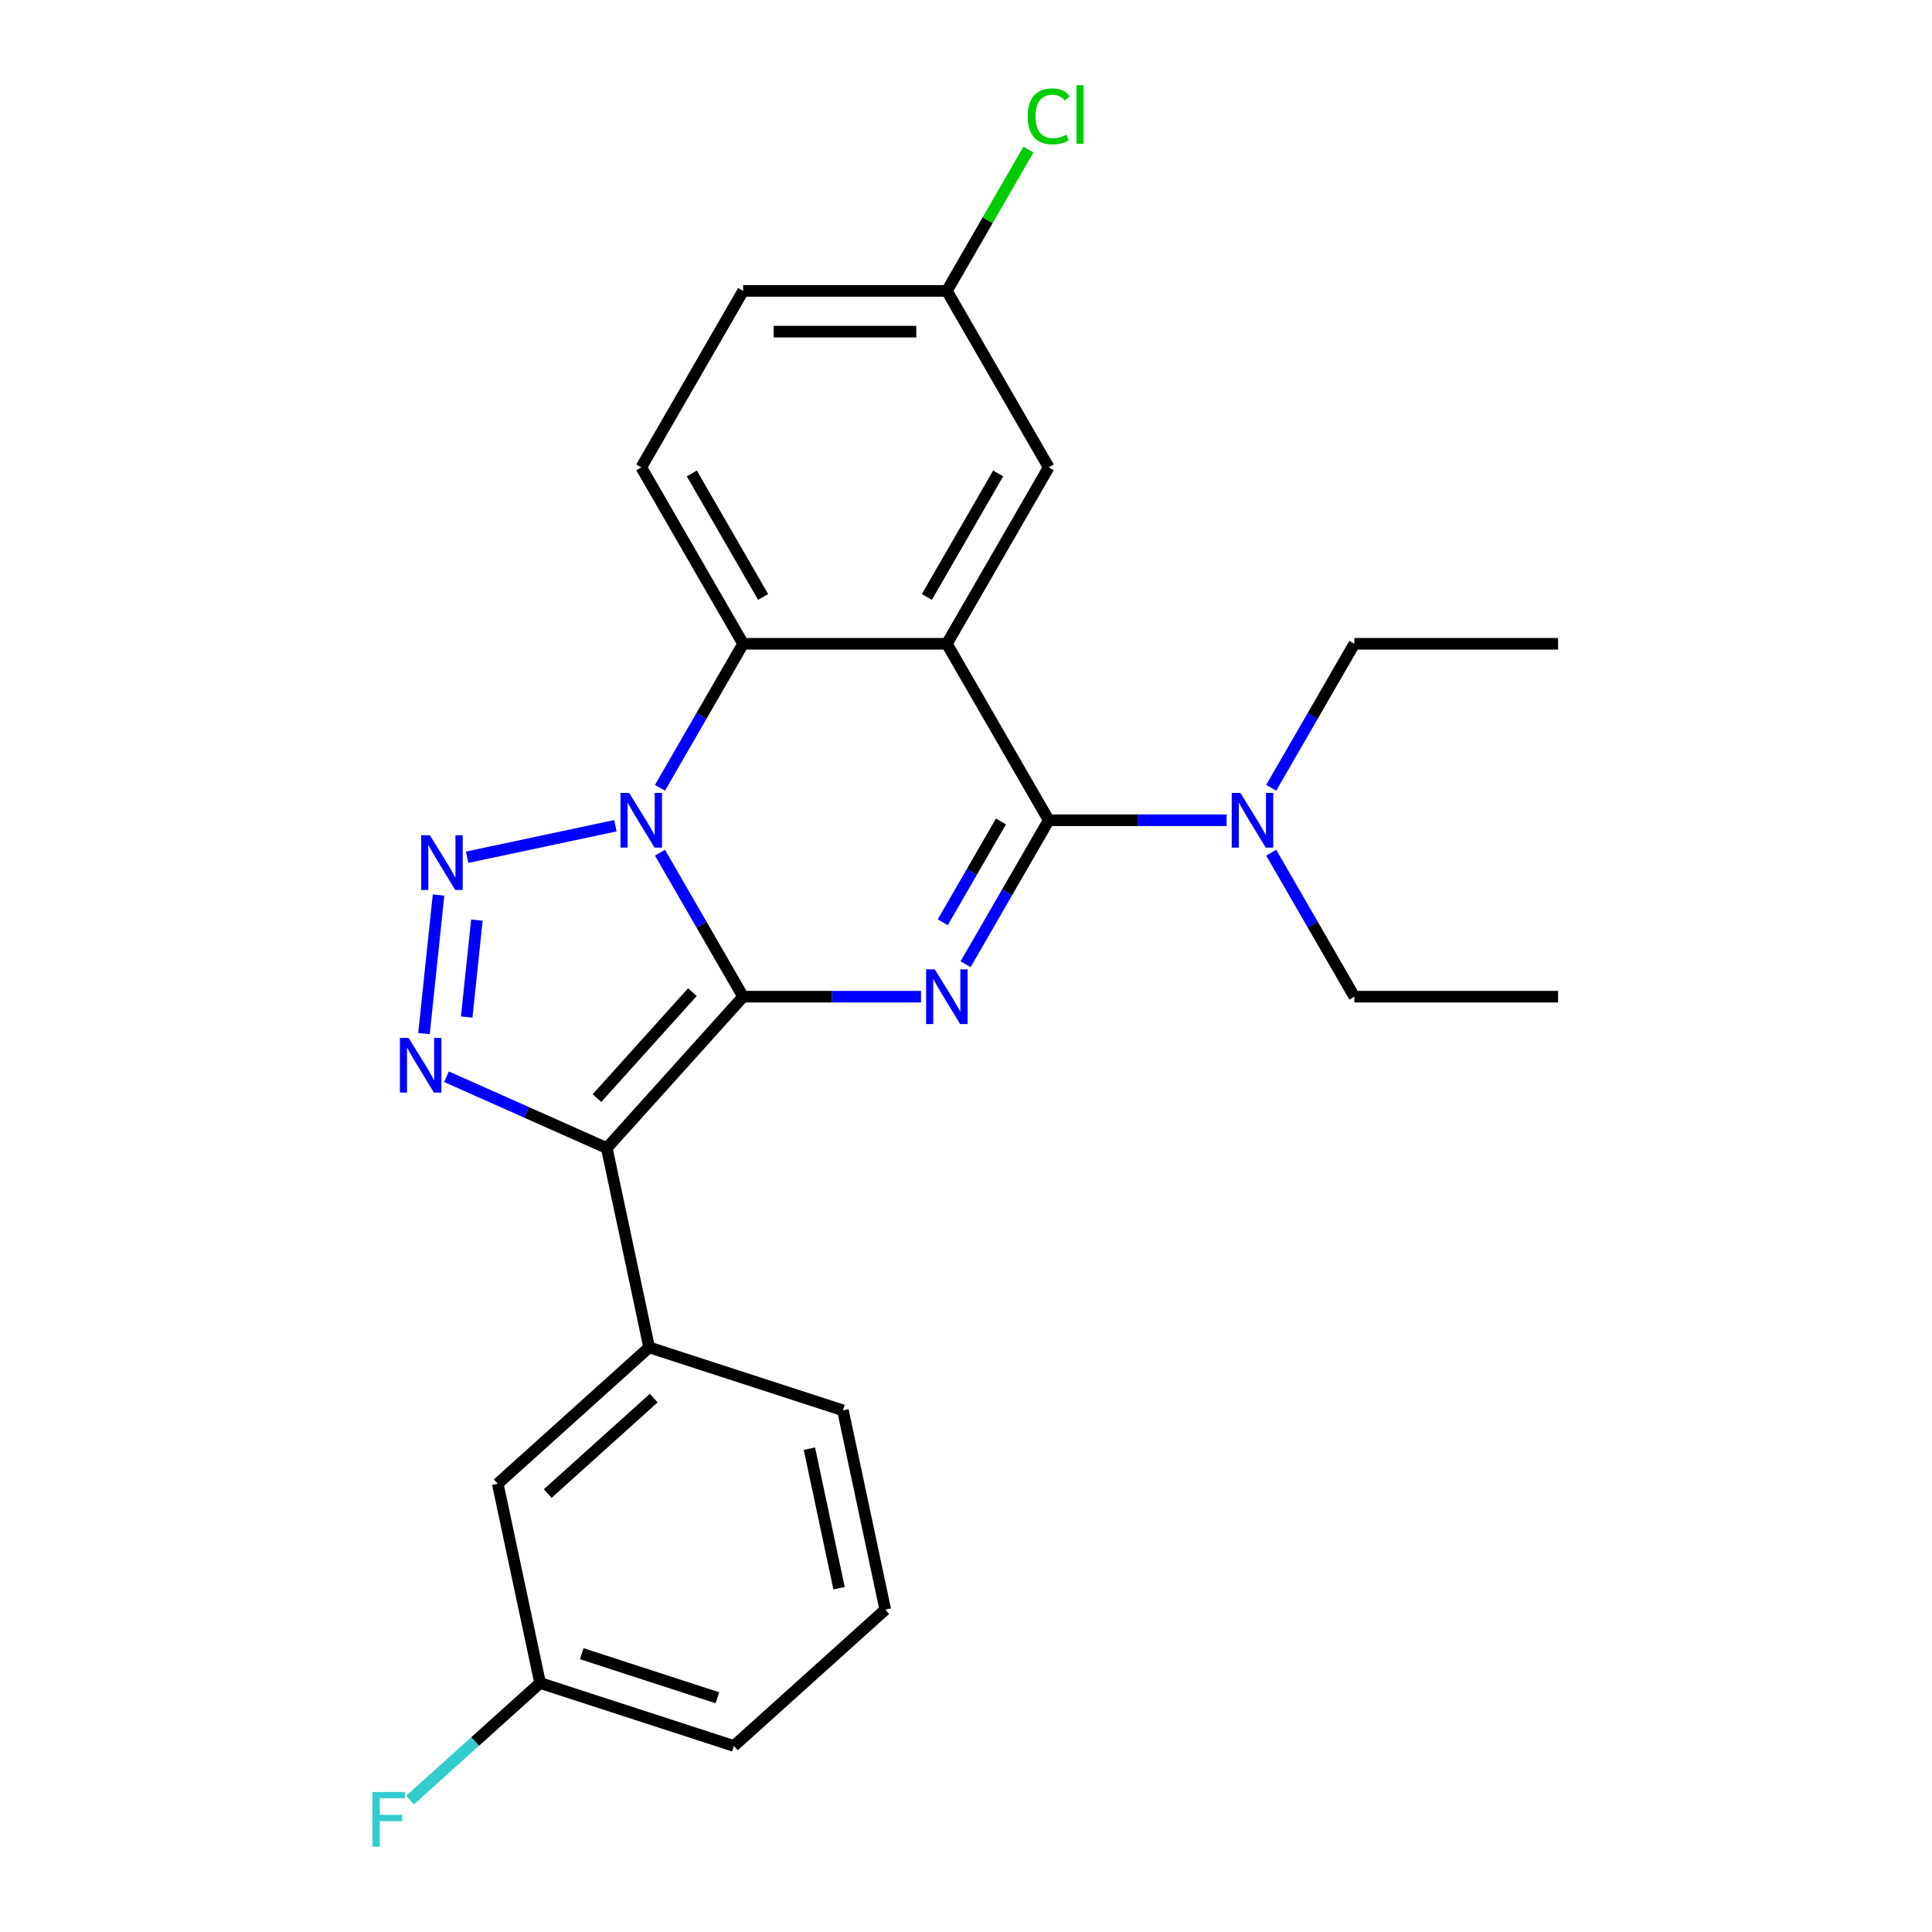 <?xml version='1.0' encoding='iso-8859-1'?>
<svg version='1.1' baseProfile='full'
              xmlns='http://www.w3.org/2000/svg'
                      xmlns:rdkit='http://www.rdkit.org/xml'
                      xmlns:xlink='http://www.w3.org/1999/xlink'
                  xml:space='preserve'
width='1000px' height='1000px' viewBox='0 0 1000 1000'>
<!-- END OF HEADER -->
<rect style='opacity:1.0;fill:#FFFFFF;stroke:none' width='1000' height='1000' x='0' y='0'> </rect>
<path class='bond-0' d='M 384.637,515.882 L 363.122,478.617' style='fill:none;fill-rule:evenodd;stroke:#000000;stroke-width:6px;stroke-linecap:butt;stroke-linejoin:miter;stroke-opacity:1' />
<path class='bond-0' d='M 363.122,478.617 L 341.606,441.351' style='fill:none;fill-rule:evenodd;stroke:#0000FF;stroke-width:6px;stroke-linecap:butt;stroke-linejoin:miter;stroke-opacity:1' />
<path class='bond-1' d='M 384.637,515.882 L 430.677,515.882' style='fill:none;fill-rule:evenodd;stroke:#000000;stroke-width:6px;stroke-linecap:butt;stroke-linejoin:miter;stroke-opacity:1' />
<path class='bond-1' d='M 430.677,515.882 L 476.717,515.882' style='fill:none;fill-rule:evenodd;stroke:#0000FF;stroke-width:6px;stroke-linecap:butt;stroke-linejoin:miter;stroke-opacity:1' />
<path class='bond-2' d='M 384.637,515.882 L 314.073,594.252' style='fill:none;fill-rule:evenodd;stroke:#000000;stroke-width:6px;stroke-linecap:butt;stroke-linejoin:miter;stroke-opacity:1' />
<path class='bond-2' d='M 358.379,513.525 L 308.984,568.383' style='fill:none;fill-rule:evenodd;stroke:#000000;stroke-width:6px;stroke-linecap:butt;stroke-linejoin:miter;stroke-opacity:1' />
<path class='bond-3' d='M 318.533,427.398 L 241.792,443.709' style='fill:none;fill-rule:evenodd;stroke:#0000FF;stroke-width:6px;stroke-linecap:butt;stroke-linejoin:miter;stroke-opacity:1' />
<path class='bond-7' d='M 341.606,407.758 L 363.122,370.492' style='fill:none;fill-rule:evenodd;stroke:#0000FF;stroke-width:6px;stroke-linecap:butt;stroke-linejoin:miter;stroke-opacity:1' />
<path class='bond-7' d='M 363.122,370.492 L 384.637,333.227' style='fill:none;fill-rule:evenodd;stroke:#000000;stroke-width:6px;stroke-linecap:butt;stroke-linejoin:miter;stroke-opacity:1' />
<path class='bond-4' d='M 499.791,499.086 L 521.306,461.82' style='fill:none;fill-rule:evenodd;stroke:#0000FF;stroke-width:6px;stroke-linecap:butt;stroke-linejoin:miter;stroke-opacity:1' />
<path class='bond-4' d='M 521.306,461.82 L 542.822,424.554' style='fill:none;fill-rule:evenodd;stroke:#000000;stroke-width:6px;stroke-linecap:butt;stroke-linejoin:miter;stroke-opacity:1' />
<path class='bond-4' d='M 487.98,477.361 L 503.041,451.275' style='fill:none;fill-rule:evenodd;stroke:#0000FF;stroke-width:6px;stroke-linecap:butt;stroke-linejoin:miter;stroke-opacity:1' />
<path class='bond-4' d='M 503.041,451.275 L 518.101,425.189' style='fill:none;fill-rule:evenodd;stroke:#000000;stroke-width:6px;stroke-linecap:butt;stroke-linejoin:miter;stroke-opacity:1' />
<path class='bond-6' d='M 314.073,594.252 L 272.592,575.783' style='fill:none;fill-rule:evenodd;stroke:#000000;stroke-width:6px;stroke-linecap:butt;stroke-linejoin:miter;stroke-opacity:1' />
<path class='bond-6' d='M 272.592,575.783 L 231.11,557.314' style='fill:none;fill-rule:evenodd;stroke:#0000FF;stroke-width:6px;stroke-linecap:butt;stroke-linejoin:miter;stroke-opacity:1' />
<path class='bond-8' d='M 314.073,594.252 L 335.999,697.404' style='fill:none;fill-rule:evenodd;stroke:#000000;stroke-width:6px;stroke-linecap:butt;stroke-linejoin:miter;stroke-opacity:1' />
<path class='bond-25' d='M 226.992,463.276 L 219.455,534.985' style='fill:none;fill-rule:evenodd;stroke:#0000FF;stroke-width:6px;stroke-linecap:butt;stroke-linejoin:miter;stroke-opacity:1' />
<path class='bond-25' d='M 246.837,476.237 L 241.561,526.433' style='fill:none;fill-rule:evenodd;stroke:#0000FF;stroke-width:6px;stroke-linecap:butt;stroke-linejoin:miter;stroke-opacity:1' />
<path class='bond-5' d='M 542.822,424.554 L 490.093,333.227' style='fill:none;fill-rule:evenodd;stroke:#000000;stroke-width:6px;stroke-linecap:butt;stroke-linejoin:miter;stroke-opacity:1' />
<path class='bond-9' d='M 542.822,424.554 L 588.862,424.554' style='fill:none;fill-rule:evenodd;stroke:#000000;stroke-width:6px;stroke-linecap:butt;stroke-linejoin:miter;stroke-opacity:1' />
<path class='bond-9' d='M 588.862,424.554 L 634.902,424.554' style='fill:none;fill-rule:evenodd;stroke:#0000FF;stroke-width:6px;stroke-linecap:butt;stroke-linejoin:miter;stroke-opacity:1' />
<path class='bond-10' d='M 490.093,333.227 L 542.822,241.899' style='fill:none;fill-rule:evenodd;stroke:#000000;stroke-width:6px;stroke-linecap:butt;stroke-linejoin:miter;stroke-opacity:1' />
<path class='bond-10' d='M 479.737,308.982 L 516.647,245.052' style='fill:none;fill-rule:evenodd;stroke:#000000;stroke-width:6px;stroke-linecap:butt;stroke-linejoin:miter;stroke-opacity:1' />
<path class='bond-26' d='M 490.093,333.227 L 384.637,333.227' style='fill:none;fill-rule:evenodd;stroke:#000000;stroke-width:6px;stroke-linecap:butt;stroke-linejoin:miter;stroke-opacity:1' />
<path class='bond-11' d='M 384.637,333.227 L 331.909,241.899' style='fill:none;fill-rule:evenodd;stroke:#000000;stroke-width:6px;stroke-linecap:butt;stroke-linejoin:miter;stroke-opacity:1' />
<path class='bond-11' d='M 394.994,308.982 L 358.084,245.052' style='fill:none;fill-rule:evenodd;stroke:#000000;stroke-width:6px;stroke-linecap:butt;stroke-linejoin:miter;stroke-opacity:1' />
<path class='bond-12' d='M 335.999,697.404 L 257.629,767.968' style='fill:none;fill-rule:evenodd;stroke:#000000;stroke-width:6px;stroke-linecap:butt;stroke-linejoin:miter;stroke-opacity:1' />
<path class='bond-12' d='M 338.356,723.662 L 283.498,773.057' style='fill:none;fill-rule:evenodd;stroke:#000000;stroke-width:6px;stroke-linecap:butt;stroke-linejoin:miter;stroke-opacity:1' />
<path class='bond-18' d='M 335.999,697.404 L 436.294,729.991' style='fill:none;fill-rule:evenodd;stroke:#000000;stroke-width:6px;stroke-linecap:butt;stroke-linejoin:miter;stroke-opacity:1' />
<path class='bond-20' d='M 657.975,441.351 L 679.491,478.617' style='fill:none;fill-rule:evenodd;stroke:#0000FF;stroke-width:6px;stroke-linecap:butt;stroke-linejoin:miter;stroke-opacity:1' />
<path class='bond-20' d='M 679.491,478.617 L 701.006,515.882' style='fill:none;fill-rule:evenodd;stroke:#000000;stroke-width:6px;stroke-linecap:butt;stroke-linejoin:miter;stroke-opacity:1' />
<path class='bond-21' d='M 657.975,407.758 L 679.491,370.492' style='fill:none;fill-rule:evenodd;stroke:#0000FF;stroke-width:6px;stroke-linecap:butt;stroke-linejoin:miter;stroke-opacity:1' />
<path class='bond-21' d='M 679.491,370.492 L 701.006,333.227' style='fill:none;fill-rule:evenodd;stroke:#000000;stroke-width:6px;stroke-linecap:butt;stroke-linejoin:miter;stroke-opacity:1' />
<path class='bond-13' d='M 542.822,241.899 L 490.093,150.571' style='fill:none;fill-rule:evenodd;stroke:#000000;stroke-width:6px;stroke-linecap:butt;stroke-linejoin:miter;stroke-opacity:1' />
<path class='bond-14' d='M 331.909,241.899 L 384.637,150.571' style='fill:none;fill-rule:evenodd;stroke:#000000;stroke-width:6px;stroke-linecap:butt;stroke-linejoin:miter;stroke-opacity:1' />
<path class='bond-15' d='M 257.629,767.968 L 279.555,871.119' style='fill:none;fill-rule:evenodd;stroke:#000000;stroke-width:6px;stroke-linecap:butt;stroke-linejoin:miter;stroke-opacity:1' />
<path class='bond-16' d='M 490.093,150.571 L 511.211,113.995' style='fill:none;fill-rule:evenodd;stroke:#000000;stroke-width:6px;stroke-linecap:butt;stroke-linejoin:miter;stroke-opacity:1' />
<path class='bond-16' d='M 511.211,113.995 L 532.328,77.419' style='fill:none;fill-rule:evenodd;stroke:#00CC00;stroke-width:6px;stroke-linecap:butt;stroke-linejoin:miter;stroke-opacity:1' />
<path class='bond-27' d='M 490.093,150.571 L 384.637,150.571' style='fill:none;fill-rule:evenodd;stroke:#000000;stroke-width:6px;stroke-linecap:butt;stroke-linejoin:miter;stroke-opacity:1' />
<path class='bond-27' d='M 474.275,171.662 L 400.456,171.662' style='fill:none;fill-rule:evenodd;stroke:#000000;stroke-width:6px;stroke-linecap:butt;stroke-linejoin:miter;stroke-opacity:1' />
<path class='bond-17' d='M 279.555,871.119 L 245.899,901.424' style='fill:none;fill-rule:evenodd;stroke:#000000;stroke-width:6px;stroke-linecap:butt;stroke-linejoin:miter;stroke-opacity:1' />
<path class='bond-17' d='M 245.899,901.424 L 212.242,931.728' style='fill:none;fill-rule:evenodd;stroke:#33CCCC;stroke-width:6px;stroke-linecap:butt;stroke-linejoin:miter;stroke-opacity:1' />
<path class='bond-28' d='M 279.555,871.119 L 379.85,903.707' style='fill:none;fill-rule:evenodd;stroke:#000000;stroke-width:6px;stroke-linecap:butt;stroke-linejoin:miter;stroke-opacity:1' />
<path class='bond-28' d='M 301.117,855.949 L 371.323,878.76' style='fill:none;fill-rule:evenodd;stroke:#000000;stroke-width:6px;stroke-linecap:butt;stroke-linejoin:miter;stroke-opacity:1' />
<path class='bond-19' d='M 436.294,729.991 L 458.219,833.143' style='fill:none;fill-rule:evenodd;stroke:#000000;stroke-width:6px;stroke-linecap:butt;stroke-linejoin:miter;stroke-opacity:1' />
<path class='bond-19' d='M 418.952,749.849 L 434.3,822.056' style='fill:none;fill-rule:evenodd;stroke:#000000;stroke-width:6px;stroke-linecap:butt;stroke-linejoin:miter;stroke-opacity:1' />
<path class='bond-22' d='M 458.219,833.143 L 379.85,903.707' style='fill:none;fill-rule:evenodd;stroke:#000000;stroke-width:6px;stroke-linecap:butt;stroke-linejoin:miter;stroke-opacity:1' />
<path class='bond-23' d='M 701.006,515.882 L 806.462,515.882' style='fill:none;fill-rule:evenodd;stroke:#000000;stroke-width:6px;stroke-linecap:butt;stroke-linejoin:miter;stroke-opacity:1' />
<path class='bond-24' d='M 701.006,333.227 L 806.462,333.227' style='fill:none;fill-rule:evenodd;stroke:#000000;stroke-width:6px;stroke-linecap:butt;stroke-linejoin:miter;stroke-opacity:1' />
<path  class='atom-1' d='M 325.649 410.394
L 334.929 425.394
Q 335.849 426.874, 337.329 429.554
Q 338.809 432.234, 338.889 432.394
L 338.889 410.394
L 342.649 410.394
L 342.649 438.714
L 338.769 438.714
L 328.809 422.314
Q 327.649 420.394, 326.409 418.194
Q 325.209 415.994, 324.849 415.314
L 324.849 438.714
L 321.169 438.714
L 321.169 410.394
L 325.649 410.394
' fill='#0000FF'/>
<path  class='atom-2' d='M 483.833 501.722
L 493.113 516.722
Q 494.033 518.202, 495.513 520.882
Q 496.993 523.562, 497.073 523.722
L 497.073 501.722
L 500.833 501.722
L 500.833 530.042
L 496.953 530.042
L 486.993 513.642
Q 485.833 511.722, 484.593 509.522
Q 483.393 507.322, 483.033 506.642
L 483.033 530.042
L 479.353 530.042
L 479.353 501.722
L 483.833 501.722
' fill='#0000FF'/>
<path  class='atom-4' d='M 222.497 432.32
L 231.777 447.32
Q 232.697 448.8, 234.177 451.48
Q 235.657 454.16, 235.737 454.32
L 235.737 432.32
L 239.497 432.32
L 239.497 460.64
L 235.617 460.64
L 225.657 444.24
Q 224.497 442.32, 223.257 440.12
Q 222.057 437.92, 221.697 437.24
L 221.697 460.64
L 218.017 460.64
L 218.017 432.32
L 222.497 432.32
' fill='#0000FF'/>
<path  class='atom-7' d='M 211.474 537.199
L 220.754 552.199
Q 221.674 553.679, 223.154 556.359
Q 224.634 559.039, 224.714 559.199
L 224.714 537.199
L 228.474 537.199
L 228.474 565.519
L 224.594 565.519
L 214.634 549.119
Q 213.474 547.199, 212.234 544.999
Q 211.034 542.799, 210.674 542.119
L 210.674 565.519
L 206.994 565.519
L 206.994 537.199
L 211.474 537.199
' fill='#0000FF'/>
<path  class='atom-10' d='M 642.018 410.394
L 651.298 425.394
Q 652.218 426.874, 653.698 429.554
Q 655.178 432.234, 655.258 432.394
L 655.258 410.394
L 659.018 410.394
L 659.018 438.714
L 655.138 438.714
L 645.178 422.314
Q 644.018 420.394, 642.778 418.194
Q 641.578 415.994, 641.218 415.314
L 641.218 438.714
L 637.538 438.714
L 637.538 410.394
L 642.018 410.394
' fill='#0000FF'/>
<path  class='atom-17' d='M 531.902 60.223
Q 531.902 53.183, 535.182 49.503
Q 538.502 45.783, 544.782 45.783
Q 550.622 45.783, 553.742 49.903
L 551.102 52.063
Q 548.822 49.063, 544.782 49.063
Q 540.502 49.063, 538.222 51.943
Q 535.982 54.783, 535.982 60.223
Q 535.982 65.823, 538.302 68.703
Q 540.662 71.583, 545.222 71.583
Q 548.342 71.583, 551.982 69.703
L 553.102 72.703
Q 551.622 73.663, 549.382 74.223
Q 547.142 74.783, 544.662 74.783
Q 538.502 74.783, 535.182 71.023
Q 531.902 67.263, 531.902 60.223
' fill='#00CC00'/>
<path  class='atom-17' d='M 557.182 44.063
L 560.862 44.063
L 560.862 74.423
L 557.182 74.423
L 557.182 44.063
' fill='#00CC00'/>
<path  class='atom-18' d='M 192.766 927.523
L 209.606 927.523
L 209.606 930.763
L 196.566 930.763
L 196.566 939.363
L 208.166 939.363
L 208.166 942.643
L 196.566 942.643
L 196.566 955.843
L 192.766 955.843
L 192.766 927.523
' fill='#33CCCC'/>
</svg>
